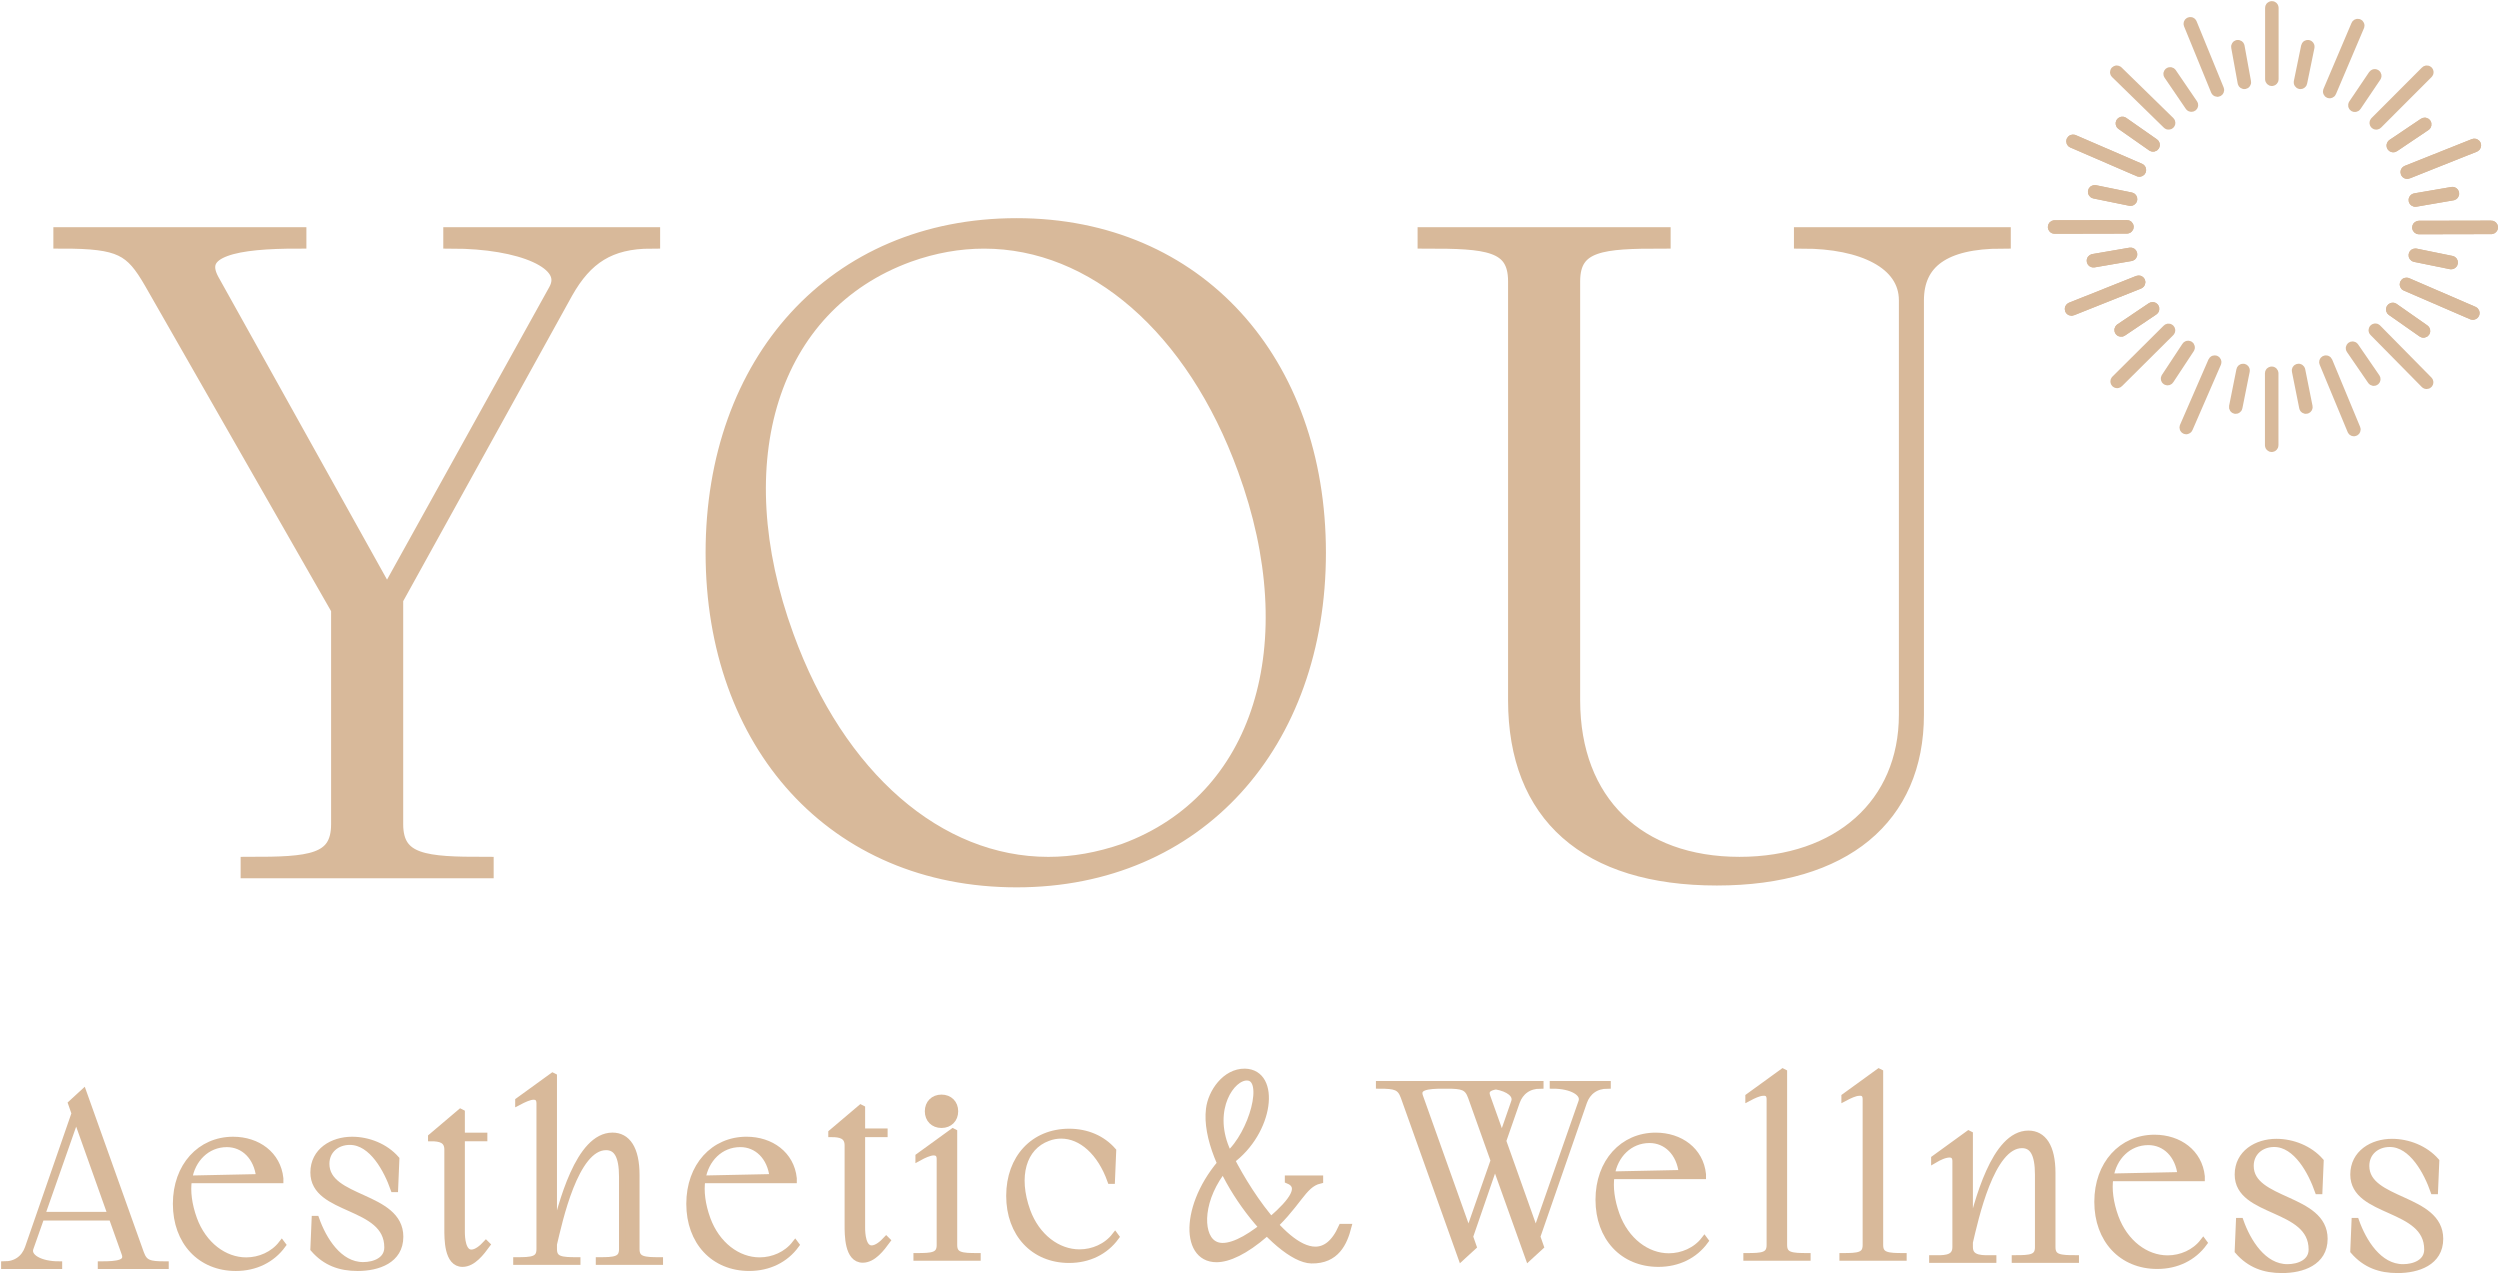 <svg width="1123" height="572" viewBox="0 0 1123 572" fill="none" xmlns="http://www.w3.org/2000/svg">
<path d="M1090.42 172.104C1090.63 171.896 1090.63 171.557 1090.42 171.346L1067.36 147.957C1067.16 147.747 1066.82 147.745 1066.61 147.952V147.952C1066.4 148.16 1066.39 148.499 1066.6 148.709L1089.66 172.098C1089.87 172.309 1090.21 172.311 1090.42 172.104V172.104Z" fill="#D8B99A" stroke="#D8B99A" stroke-width="5"/>
<path d="M974.529 55.576C974.736 55.365 974.732 55.026 974.52 54.819L951.227 32.055C951.015 31.848 950.676 31.852 950.469 32.064V32.064C950.263 32.276 950.267 32.615 950.478 32.822L973.771 55.585C973.983 55.792 974.322 55.788 974.529 55.576V55.576Z" fill="#D8B99A" stroke="#D8B99A" stroke-width="5"/>
<path d="M984.685 47.648C984.93 47.481 984.993 47.148 984.826 46.904L975.274 32.889C975.108 32.644 974.774 32.581 974.53 32.748V32.748C974.286 32.914 974.222 33.248 974.389 33.492L983.941 47.507C984.108 47.752 984.441 47.815 984.685 47.648V47.648Z" fill="#D8B99A" stroke="#D8B99A" stroke-width="5"/>
<path d="M983.687 10.191C983.413 10.303 983.282 10.616 983.394 10.889L995.565 40.655C995.677 40.929 995.99 41.06 996.264 40.948V40.948C996.538 40.836 996.669 40.523 996.557 40.249L984.386 10.484C984.274 10.21 983.961 10.079 983.687 10.191V10.191Z" fill="#D8B99A" stroke="#D8B99A" stroke-width="5"/>
<path d="M1005.16 20.45C1004.87 20.502 1004.68 20.781 1004.73 21.072L1007.64 37.086C1007.69 37.377 1007.97 37.57 1008.26 37.517V37.517C1008.55 37.464 1008.75 37.185 1008.69 36.894L1005.78 20.881C1005.73 20.59 1005.45 20.397 1005.16 20.45V20.45Z" fill="#D8B99A" stroke="#D8B99A" stroke-width="5"/>
<path d="M1019.98 35.603C1019.98 35.898 1020.22 36.138 1020.52 36.138V36.138C1020.81 36.138 1021.05 35.898 1021.05 35.603V3.536C1021.05 3.24 1020.81 3 1020.52 3V3C1020.22 3 1019.98 3.24 1019.98 3.536V35.603Z" fill="#D8B99A" stroke="#D8B99A" stroke-width="5"/>
<path d="M1036.77 20.448C1036.48 20.389 1036.2 20.576 1036.14 20.865L1032.85 36.883C1032.79 37.173 1032.98 37.456 1033.27 37.516V37.516C1033.56 37.575 1033.84 37.389 1033.9 37.099L1037.19 21.081C1037.25 20.791 1037.06 20.508 1036.77 20.448V20.448Z" fill="#D8B99A" stroke="#D8B99A" stroke-width="5"/>
<path d="M1046.29 41.615C1046.56 41.731 1046.88 41.604 1046.99 41.332L1059.59 11.694C1059.71 11.422 1059.58 11.107 1059.31 10.992V10.992C1059.04 10.876 1058.72 11.003 1058.61 11.275L1046.01 40.913C1045.89 41.185 1046.02 41.5 1046.29 41.615V41.615Z" fill="#D8B99A" stroke="#D8B99A" stroke-width="5"/>
<path d="M1057.52 47.724C1057.76 47.89 1058.09 47.825 1058.26 47.58L1067.18 34.369C1067.35 34.123 1067.28 33.79 1067.04 33.625V33.625C1066.79 33.459 1066.46 33.524 1066.29 33.769L1057.37 46.98C1057.21 47.226 1057.27 47.559 1057.52 47.724V47.724Z" fill="#D8B99A" stroke="#D8B99A" stroke-width="5"/>
<path d="M1090.51 32.064C1090.3 31.855 1089.96 31.855 1089.75 32.065L1067.04 54.819C1066.83 55.028 1066.83 55.367 1067.04 55.576V55.576C1067.25 55.785 1067.58 55.785 1067.79 55.576L1090.51 32.822C1090.72 32.612 1090.72 32.273 1090.51 32.064V32.064Z" fill="#D8B99A" stroke="#D8B99A" stroke-width="5"/>
<path d="M1089.48 56.321C1089.73 56.156 1089.79 55.823 1089.63 55.577V55.577C1089.46 55.332 1089.13 55.267 1088.88 55.432L1074.76 64.931C1074.52 65.097 1074.45 65.43 1074.62 65.675V65.675C1074.78 65.921 1075.12 65.986 1075.36 65.821L1089.48 56.321Z" fill="#D8B99A" stroke="#D8B99A" stroke-width="5"/>
<path d="M1080.83 77.525C1080.94 77.799 1081.25 77.933 1081.52 77.824L1111.68 65.806C1111.95 65.696 1112.08 65.385 1111.98 65.11V65.11C1111.87 64.835 1111.55 64.701 1111.28 64.811L1081.13 76.829C1080.85 76.939 1080.72 77.25 1080.83 77.525V77.525Z" fill="#D8B99A" stroke="#D8B99A" stroke-width="5"/>
<path d="M1102.16 86.894C1102.11 86.602 1101.83 86.407 1101.54 86.457L1084.88 89.322C1084.58 89.372 1084.39 89.65 1084.44 89.941V89.941C1084.49 90.233 1084.77 90.428 1085.06 90.378L1101.72 87.513C1102.01 87.462 1102.21 87.185 1102.16 86.894V86.894Z" fill="#D8B99A" stroke="#D8B99A" stroke-width="5"/>
<path d="M1085.07 114.127C1084.78 114.068 1084.5 114.255 1084.44 114.545V114.545C1084.38 114.835 1084.57 115.118 1084.86 115.177L1100.96 118.461C1101.25 118.52 1101.53 118.333 1101.59 118.044V118.044C1101.65 117.754 1101.46 117.47 1101.17 117.411L1085.07 114.127Z" fill="#D8B99A" stroke="#D8B99A" stroke-width="5"/>
<path d="M1080.49 127.525C1080.37 127.796 1080.5 128.111 1080.77 128.229L1110.59 141.121C1110.87 141.238 1111.18 141.113 1111.3 140.842V140.842C1111.42 140.57 1111.29 140.255 1111.02 140.138L1081.19 127.245C1080.92 127.128 1080.61 127.253 1080.49 127.525V127.525Z" fill="#D8B99A" stroke="#D8B99A" stroke-width="5"/>
<path d="M1086.04 102.206C1086.05 102.502 1086.29 102.741 1086.58 102.741L1119.08 102.67C1119.37 102.67 1119.61 102.429 1119.61 102.133V102.133C1119.61 101.837 1119.37 101.598 1119.07 101.599L1086.58 101.669C1086.28 101.67 1086.04 101.91 1086.04 102.206V102.206Z" fill="#D8B99A" stroke="#D8B99A" stroke-width="5"/>
<path d="M1074.39 138.699C1074.22 138.941 1074.28 139.275 1074.53 139.444L1088.32 149.1C1088.56 149.27 1088.9 149.211 1089.07 148.968V148.968C1089.24 148.726 1089.18 148.392 1088.93 148.223L1075.14 138.567C1074.9 138.397 1074.56 138.456 1074.39 138.699V138.699Z" fill="#D8B99A" stroke="#D8B99A" stroke-width="5"/>
<path d="M1089.48 56.321C1089.73 56.156 1089.79 55.823 1089.63 55.577V55.577C1089.46 55.332 1089.13 55.267 1088.88 55.432L1074.76 64.931C1074.52 65.097 1074.45 65.43 1074.62 65.675V65.675C1074.78 65.921 1075.12 65.986 1075.36 65.821L1089.48 56.321Z" fill="#D8B99A" stroke="#D8B99A" stroke-width="5"/>
<path d="M1080.83 77.525C1080.94 77.799 1081.25 77.933 1081.52 77.824L1111.68 65.806C1111.95 65.696 1112.08 65.385 1111.98 65.11V65.11C1111.87 64.835 1111.55 64.701 1111.28 64.811L1081.13 76.829C1080.85 76.939 1080.72 77.25 1080.83 77.525V77.525Z" fill="#D8B99A" stroke="#D8B99A" stroke-width="5"/>
<path d="M1102.16 86.894C1102.11 86.602 1101.83 86.407 1101.54 86.457L1084.88 89.322C1084.58 89.372 1084.39 89.65 1084.44 89.941V89.941C1084.49 90.233 1084.77 90.428 1085.06 90.378L1101.72 87.513C1102.01 87.462 1102.21 87.185 1102.16 86.894V86.894Z" fill="#D8B99A" stroke="#D8B99A" stroke-width="5"/>
<path d="M1085.07 114.127C1084.78 114.068 1084.5 114.255 1084.44 114.545V114.545C1084.38 114.835 1084.57 115.118 1084.86 115.177L1100.96 118.461C1101.25 118.52 1101.53 118.333 1101.59 118.044V118.044C1101.65 117.754 1101.46 117.47 1101.17 117.411L1085.07 114.127Z" fill="#D8B99A" stroke="#D8B99A" stroke-width="5"/>
<path d="M1080.49 127.525C1080.37 127.796 1080.5 128.111 1080.77 128.229L1110.59 141.121C1110.87 141.238 1111.18 141.113 1111.3 140.842V140.842C1111.42 140.57 1111.29 140.255 1111.02 140.138L1081.19 127.245C1080.92 127.128 1080.61 127.253 1080.49 127.525V127.525Z" fill="#D8B99A" stroke="#D8B99A" stroke-width="5"/>
<path d="M1086.04 102.206C1086.05 102.502 1086.29 102.741 1086.58 102.741L1119.08 102.67C1119.37 102.67 1119.61 102.429 1119.61 102.133V102.133C1119.61 101.837 1119.37 101.598 1119.07 101.599L1086.58 101.669C1086.28 101.67 1086.04 101.91 1086.04 102.206V102.206Z" fill="#D8B99A" stroke="#D8B99A" stroke-width="5"/>
<path d="M1074.39 138.699C1074.22 138.941 1074.28 139.275 1074.53 139.444L1088.32 149.1C1088.56 149.27 1088.9 149.211 1089.07 148.968V148.968C1089.24 148.726 1089.18 148.392 1088.93 148.223L1075.14 138.567C1074.9 138.397 1074.56 138.456 1074.39 138.699V138.699Z" fill="#D8B99A" stroke="#D8B99A" stroke-width="5"/>
<path d="M1056.45 155.965C1056.21 156.133 1056.14 156.466 1056.31 156.71L1065.86 170.611C1066.03 170.855 1066.36 170.917 1066.61 170.749V170.749C1066.85 170.582 1066.91 170.248 1066.74 170.005L1057.19 156.103C1057.03 155.859 1056.69 155.797 1056.45 155.965V155.965Z" fill="#D8B99A" stroke="#D8B99A" stroke-width="5"/>
<path d="M1044.6 162.173C1044.32 162.286 1044.19 162.6 1044.31 162.873L1056.88 193.145C1056.99 193.418 1057.3 193.548 1057.58 193.434V193.434C1057.85 193.321 1057.98 193.007 1057.87 192.734L1045.3 162.462C1045.18 162.189 1044.87 162.059 1044.6 162.173V162.173Z" fill="#D8B99A" stroke="#D8B99A" stroke-width="5"/>
<path d="M1032.41 165.895C1032.12 165.953 1031.93 166.235 1031.99 166.525L1035.28 182.968C1035.34 183.258 1035.62 183.446 1035.91 183.388V183.388C1036.2 183.33 1036.39 183.048 1036.33 182.758L1033.04 166.315C1032.98 166.025 1032.7 165.837 1032.41 165.895V165.895Z" fill="#D8B99A" stroke="#D8B99A" stroke-width="5"/>
<path d="M1019.91 200.009C1019.91 200.305 1020.15 200.544 1020.45 200.544V200.544C1020.74 200.544 1020.98 200.305 1020.98 200.009V167.674C1020.98 167.378 1020.74 167.138 1020.45 167.138V167.138C1020.15 167.138 1019.91 167.378 1019.91 167.674V200.009Z" fill="#D8B99A" stroke="#D8B99A" stroke-width="5"/>
<path d="M1007.69 165.895C1007.4 165.837 1007.12 166.025 1007.06 166.315L1003.77 182.758C1003.72 183.048 1003.9 183.33 1004.19 183.388V183.388C1004.48 183.446 1004.77 183.258 1004.82 182.968L1008.11 166.525C1008.17 166.235 1007.98 165.953 1007.69 165.895V165.895Z" fill="#D8B99A" stroke="#D8B99A" stroke-width="5"/>
<path d="M995.049 162.172C994.777 162.054 994.462 162.178 994.344 162.45L981.567 191.826C981.449 192.097 981.573 192.413 981.844 192.531V192.531C982.116 192.649 982.431 192.524 982.549 192.253L995.326 162.877C995.444 162.606 995.32 162.29 995.049 162.172V162.172Z" fill="#D8B99A" stroke="#D8B99A" stroke-width="5"/>
<path d="M983.2 155.625C982.953 155.462 982.62 155.53 982.458 155.777L973.228 169.78C973.066 170.027 973.134 170.359 973.381 170.522V170.522C973.628 170.685 973.96 170.617 974.123 170.37L983.352 156.367C983.515 156.12 983.447 155.787 983.2 155.625V155.625Z" fill="#D8B99A" stroke="#D8B99A" stroke-width="5"/>
<path d="M974.475 148.021C974.266 147.811 973.927 147.81 973.718 148.019L950.648 170.954C950.439 171.163 950.438 171.502 950.646 171.712V171.712C950.855 171.922 951.194 171.923 951.404 171.714L974.473 148.778C974.683 148.57 974.683 148.231 974.475 148.021V148.021Z" fill="#D8B99A" stroke="#D8B99A" stroke-width="5"/>
<path d="M952.52 147.782C952.274 147.947 952.209 148.28 952.374 148.525V148.525C952.539 148.771 952.872 148.836 953.118 148.671L967.238 139.171C967.484 139.006 967.549 138.673 967.384 138.427V138.427C967.219 138.182 966.886 138.117 966.64 138.282L952.52 147.782Z" fill="#D8B99A" stroke="#D8B99A" stroke-width="5"/>
<path d="M961.174 126.579C961.065 126.304 960.754 126.17 960.479 126.28L930.324 138.298C930.05 138.407 929.916 138.719 930.025 138.993V138.993C930.135 139.268 930.446 139.402 930.721 139.293L960.875 127.275C961.15 127.165 961.284 126.854 961.174 126.579V126.579Z" fill="#D8B99A" stroke="#D8B99A" stroke-width="5"/>
<path d="M939.845 117.209C939.895 117.501 940.172 117.696 940.463 117.646L957.127 114.781C957.418 114.731 957.614 114.453 957.564 114.162V114.162C957.513 113.87 957.236 113.675 956.945 113.725L940.282 116.59C939.99 116.641 939.795 116.918 939.845 117.209V117.209Z" fill="#D8B99A" stroke="#D8B99A" stroke-width="5"/>
<path d="M956.93 89.977C957.22 90.036 957.503 89.849 957.562 89.559V89.559C957.621 89.269 957.434 88.986 957.144 88.927L941.04 85.643C940.75 85.584 940.467 85.771 940.408 86.06V86.06C940.349 86.35 940.536 86.633 940.826 86.693L956.93 89.977Z" fill="#D8B99A" stroke="#D8B99A" stroke-width="5"/>
<path d="M961.514 76.579C961.631 76.308 961.506 75.993 961.235 75.875L931.408 62.983C931.136 62.866 930.821 62.991 930.703 63.262V63.262C930.586 63.534 930.711 63.849 930.983 63.966L960.81 76.859C961.081 76.976 961.396 76.851 961.514 76.579V76.579Z" fill="#D8B99A" stroke="#D8B99A" stroke-width="5"/>
<path d="M955.956 101.898C955.955 101.602 955.715 101.363 955.419 101.363L922.925 101.434C922.629 101.434 922.39 101.675 922.391 101.971V101.971C922.391 102.267 922.632 102.506 922.927 102.505L955.421 102.435C955.717 102.434 955.956 102.194 955.956 101.898V101.898Z" fill="#D8B99A" stroke="#D8B99A" stroke-width="5"/>
<path d="M967.608 65.406C967.778 65.163 967.719 64.829 967.476 64.66L953.682 55.004C953.44 54.834 953.106 54.893 952.937 55.136V55.136C952.767 55.378 952.826 55.712 953.068 55.882L966.862 65.537C967.104 65.707 967.438 65.648 967.608 65.406V65.406Z" fill="#D8B99A" stroke="#D8B99A" stroke-width="5"/>
<path d="M952.52 147.782C952.274 147.947 952.209 148.28 952.374 148.525V148.525C952.539 148.771 952.872 148.836 953.118 148.671L967.238 139.171C967.484 139.006 967.549 138.673 967.384 138.427V138.427C967.219 138.182 966.886 138.117 966.64 138.282L952.52 147.782Z" fill="#D8B99A" stroke="#D8B99A" stroke-width="5"/>
<path d="M961.174 126.579C961.065 126.304 960.754 126.17 960.479 126.28L930.324 138.298C930.05 138.407 929.916 138.719 930.025 138.993V138.993C930.135 139.268 930.446 139.402 930.721 139.293L960.875 127.275C961.15 127.165 961.284 126.854 961.174 126.579V126.579Z" fill="#D8B99A" stroke="#D8B99A" stroke-width="5"/>
<path d="M939.845 117.209C939.895 117.501 940.172 117.696 940.463 117.646L957.127 114.781C957.418 114.731 957.614 114.453 957.564 114.162V114.162C957.513 113.87 957.236 113.675 956.945 113.725L940.282 116.59C939.99 116.641 939.795 116.918 939.845 117.209V117.209Z" fill="#D8B99A" stroke="#D8B99A" stroke-width="5"/>
<path d="M956.93 89.977C957.22 90.036 957.503 89.849 957.562 89.559V89.559C957.621 89.269 957.434 88.986 957.144 88.927L941.04 85.643C940.75 85.584 940.467 85.771 940.408 86.06V86.06C940.349 86.35 940.536 86.633 940.826 86.693L956.93 89.977Z" fill="#D8B99A" stroke="#D8B99A" stroke-width="5"/>
<path d="M961.514 76.579C961.631 76.308 961.506 75.993 961.235 75.875L931.408 62.983C931.136 62.866 930.821 62.991 930.703 63.262V63.262C930.586 63.534 930.711 63.849 930.983 63.966L960.81 76.859C961.081 76.976 961.396 76.851 961.514 76.579V76.579Z" fill="#D8B99A" stroke="#D8B99A" stroke-width="5"/>
<path d="M955.956 101.898C955.955 101.602 955.715 101.363 955.419 101.363L922.925 101.434C922.629 101.434 922.39 101.675 922.391 101.971V101.971C922.391 102.267 922.632 102.506 922.927 102.505L955.421 102.435C955.717 102.434 955.956 102.194 955.956 101.898V101.898Z" fill="#D8B99A" stroke="#D8B99A" stroke-width="5"/>
<path d="M967.608 65.406C967.778 65.163 967.719 64.829 967.476 64.66L953.682 55.004C953.44 54.834 953.106 54.893 952.937 55.136V55.136C952.767 55.378 952.826 55.712 953.068 55.882L966.862 65.537C967.104 65.707 967.438 65.648 967.608 65.406V65.406Z" fill="#D8B99A" stroke="#D8B99A" stroke-width="5"/>
<path d="M173.864 268.604L250.262 130.843C257.984 117.023 233.6 107.676 203.122 107.676V106.052H292.528V107.676C273.426 107.676 262.455 114.993 253.513 130.843L177.114 269.012V370.201C177.114 388.081 191.339 388.895 217.753 388.895V390.52H112.093V388.895C138.915 388.895 152.73 388.081 152.73 370.201V273.48L68.61 126.37C59.672 110.928 54.387 107.676 27.974 107.676V106.052H133.633V107.676C106.811 107.676 86.085 110.928 94.618 126.37L173.864 268.604Z" fill="#D8B99A"/>
<path d="M173.864 268.604L250.262 130.843C257.984 117.023 233.6 107.676 203.122 107.676V106.052H292.528V107.676C273.426 107.676 262.455 114.993 253.513 130.843L177.114 269.012V370.201C177.114 388.081 191.339 388.895 217.753 388.895V390.52H112.093V388.895C138.915 388.895 152.73 388.081 152.73 370.201V273.48L68.61 126.37C59.672 110.928 54.387 107.676 27.974 107.676V106.052H133.633V107.676C106.811 107.676 86.085 110.928 94.618 126.37L173.864 268.604Z" fill="#D8B99A" stroke="#D8B99A" stroke-width="8" stroke-miterlimit="10"/>
<path d="M470.908 388.905C482.287 388.905 493.667 386.873 505.449 382.808C567.223 360.051 588.763 289.341 559.908 210.503C536.746 146.702 491.637 107.687 442.053 107.687C430.676 107.687 419.297 109.72 407.92 113.785C345.338 136.541 323.8 207.252 352.652 286.09C375.814 349.893 420.926 388.905 470.908 388.905ZM320.954 248.296C320.954 162.958 375.003 102 456.685 102C537.555 102 591.606 162.958 591.606 248.296C591.606 333.638 537.555 394.595 456.685 394.595C375.003 394.595 320.954 333.638 320.954 248.296Z" fill="#D8B99A"/>
<path d="M470.908 388.905C482.287 388.905 493.667 386.873 505.449 382.808C567.223 360.051 588.763 289.341 559.908 210.503C536.746 146.702 491.637 107.687 442.053 107.687C430.676 107.687 419.297 109.72 407.92 113.785C345.338 136.541 323.8 207.252 352.652 286.09C375.814 349.893 420.926 388.905 470.908 388.905ZM320.954 248.296C320.954 162.958 375.003 102 456.685 102C537.555 102 591.606 162.958 591.606 248.296C591.606 333.638 537.555 394.595 456.685 394.595C375.003 394.595 320.954 333.638 320.954 248.296Z" fill="#D8B99A" stroke="#D8B99A" stroke-width="8" stroke-miterlimit="10"/>
<path d="M781.395 388.895C826.503 388.895 856.981 362.074 856.981 321.029V134.906C856.981 117.024 836.663 107.677 809.839 107.677V106.052H899.243V107.677C872.829 107.677 860.231 117.024 860.231 134.906V321.029C860.231 366.544 828.127 393.771 771.235 393.771C713.123 393.771 681.425 365.731 681.425 314.528V126.37C681.425 108.493 667.608 107.677 640.784 107.677V106.052H746.448V107.677C720.03 107.677 705.806 108.493 705.806 126.37V314.528C705.806 360.855 735.474 388.895 781.395 388.895Z" fill="#D8B99A"/>
<path d="M781.395 388.895C826.503 388.895 856.981 362.074 856.981 321.029V134.906C856.981 117.024 836.663 107.677 809.839 107.677V106.052H899.243V107.677C872.829 107.677 860.231 117.024 860.231 134.906V321.029C860.231 366.544 828.127 393.771 771.235 393.771C713.123 393.771 681.425 365.731 681.425 314.528V126.37C681.425 108.493 667.608 107.677 640.784 107.677V106.052H746.448V107.677C720.03 107.677 705.806 108.493 705.806 126.37V314.528C705.806 360.855 735.474 388.895 781.395 388.895Z" fill="#D8B99A" stroke="#D8B99A" stroke-width="8" stroke-miterlimit="10"/>
<path d="M49.973 545.884L34.205 501.575L18.656 545.884H49.973ZM45.421 568.096C52.75 568.096 57.748 567.54 56.081 562.988L50.307 546.774H18.436L13.548 560.656C12.106 564.763 18.102 568.096 26.43 568.096V568.539H2V568.096C7.22 568.096 10.996 565.32 12.66 560.656L33.648 500.131L32.096 495.69L37.427 490.801L63.19 562.988C64.854 567.54 67.077 568.096 74.293 568.096V568.539H45.421V568.096Z" fill="#D8B99A"/>
<path d="M49.973 545.884L34.205 501.575L18.656 545.884H49.973ZM45.421 568.096C52.75 568.096 57.748 567.54 56.081 562.988L50.307 546.774H18.436L13.548 560.656C12.106 564.763 18.102 568.096 26.43 568.096V568.539H2V568.096C7.22 568.096 10.996 565.32 12.66 560.656L33.648 500.131L32.096 495.69L37.427 490.801L63.19 562.988C64.854 567.54 67.077 568.096 74.293 568.096V568.539H45.421V568.096Z" fill="#D8B99A" stroke="#D8B99A" stroke-width="3" stroke-miterlimit="10"/>
<path d="M116.578 528.892C115.579 519.563 109.471 513.789 101.92 513.789C92.815 513.789 86.151 520.784 84.818 529.56L116.578 528.892ZM84.707 530.003C83.931 535.111 84.707 541.219 87.039 547.658C91.26 559.21 100.698 566.317 110.582 566.317C116.689 566.317 122.797 563.651 126.573 558.765L126.907 559.21C122.132 565.761 114.691 569.425 105.918 569.425C90.038 569.425 79.156 557.764 79.156 540.774C79.156 523.784 90.038 512.122 104.697 512.122C115.69 512.122 124.686 518.675 125.796 529.335V530.003H84.707Z" fill="#D8B99A"/>
<path d="M116.578 528.892C115.579 519.563 109.471 513.789 101.92 513.789C92.815 513.789 86.151 520.784 84.818 529.56L116.578 528.892ZM84.707 530.003C83.931 535.111 84.707 541.219 87.039 547.658C91.26 559.21 100.698 566.317 110.582 566.317C116.689 566.317 122.797 563.651 126.573 558.765L126.907 559.21C122.132 565.761 114.691 569.425 105.918 569.425C90.038 569.425 79.156 557.764 79.156 540.774C79.156 523.784 90.038 512.122 104.697 512.122C115.69 512.122 124.686 518.675 125.796 529.335V530.003H84.707Z" fill="#D8B99A" stroke="#D8B99A" stroke-width="3" stroke-miterlimit="10"/>
<path d="M160.687 569.425C152.691 569.425 146.252 567.094 140.92 560.986L141.477 547.658H141.919C145.139 556.765 152.137 568.426 163.13 568.426C168.239 568.426 174.124 566.206 174.124 560.321C174.124 540.551 140.92 544.438 140.92 526.669C140.92 517.12 149.36 512.122 158.133 512.122C165.462 512.122 173.014 515.122 177.9 520.675L177.346 534.001H176.901C174.013 525.782 167.351 512.79 157.134 512.79C151.249 512.79 146.472 516.677 146.472 522.782C146.472 539.332 179.678 536.775 179.678 555.543C179.678 566.095 169.683 569.425 160.687 569.425Z" fill="#D8B99A"/>
<path d="M160.687 569.425C152.691 569.425 146.252 567.094 140.92 560.986L141.477 547.658H141.919C145.139 556.765 152.137 568.426 163.13 568.426C168.239 568.426 174.124 566.206 174.124 560.321C174.124 540.551 140.92 544.438 140.92 526.669C140.92 517.12 149.36 512.122 158.133 512.122C165.462 512.122 173.014 515.122 177.9 520.675L177.346 534.001H176.901C174.013 525.782 167.351 512.79 157.134 512.79C151.249 512.79 146.472 516.677 146.472 522.782C146.472 539.332 179.678 536.775 179.678 555.543C179.678 566.095 169.683 569.425 160.687 569.425Z" fill="#D8B99A" stroke="#D8B99A" stroke-width="3" stroke-miterlimit="10"/>
<path d="M201.097 551.926V516.39C201.097 511.835 197.544 511.17 193.768 511.17V510.725L206.871 499.62L207.316 499.843V510.28H217.422V511.17H207.316V553.258C207.316 556.035 207.65 562.808 211.757 562.808C214.203 562.808 216.755 560.476 218.31 558.812L218.644 559.144C216.201 562.474 212.425 567.583 207.761 567.583C200.986 567.583 201.097 556.478 201.097 551.926Z" fill="#D8B99A"/>
<path d="M201.097 551.926V516.39C201.097 511.835 197.544 511.17 193.768 511.17V510.725L206.871 499.62L207.316 499.843V510.28H217.422V511.17H207.316V553.258C207.316 556.035 207.65 562.808 211.757 562.808C214.203 562.808 216.755 560.476 218.31 558.812L218.644 559.144C216.201 562.474 212.425 567.583 207.761 567.583C200.986 567.583 201.097 556.478 201.097 551.926Z" fill="#D8B99A" stroke="#D8B99A" stroke-width="3" stroke-miterlimit="10"/>
<path d="M248.691 555.352C252.244 540.805 260.019 510.264 275.122 510.264C281.675 510.264 285.782 515.929 285.782 527.81V561.128C285.782 566.012 289.449 566.237 296.333 566.237V566.679H269.126V566.237C276.01 566.237 279.563 566.012 279.563 561.128V528.589C279.563 519.04 277.011 515.153 272.234 515.153C258.241 515.153 251.134 548.69 248.691 558.905V561.128C248.691 566.012 252.356 566.237 259.242 566.237V566.679H232.035V566.237C238.921 566.237 242.475 566.012 242.475 561.128V495.606C242.475 493.385 241.362 492.497 239.698 492.497C237.808 492.497 235.254 493.719 232.922 494.94V494.495L248.248 483.39L248.691 483.613V555.352Z" fill="#D8B99A"/>
<path d="M248.691 555.352C252.244 540.805 260.019 510.264 275.122 510.264C281.675 510.264 285.782 515.929 285.782 527.81V561.128C285.782 566.012 289.449 566.237 296.333 566.237V566.679H269.126V566.237C276.01 566.237 279.563 566.012 279.563 561.128V528.589C279.563 519.04 277.011 515.153 272.234 515.153C258.241 515.153 251.134 548.69 248.691 558.905V561.128C248.691 566.012 252.356 566.237 259.242 566.237V566.679H232.035V566.237C238.921 566.237 242.475 566.012 242.475 561.128V495.606C242.475 493.385 241.362 492.497 239.698 492.497C237.808 492.497 235.254 493.719 232.922 494.94V494.495L248.248 483.39L248.691 483.613V555.352Z" fill="#D8B99A" stroke="#D8B99A" stroke-width="3" stroke-miterlimit="10"/>
<path d="M347.207 528.882C346.208 519.552 340.1 513.778 332.549 513.778C323.444 513.778 316.78 520.774 315.447 529.549L347.207 528.882ZM315.336 529.992C314.56 535.101 315.336 541.208 317.668 547.647C321.889 559.2 331.327 566.306 341.211 566.306C347.318 566.306 353.426 563.641 357.202 558.755L357.536 559.2C352.761 565.75 345.32 569.415 336.547 569.415C320.667 569.415 309.785 557.753 309.785 540.763C309.785 523.773 320.667 512.112 335.323 512.112C346.319 512.112 355.315 518.664 356.425 529.324V529.992H315.336Z" fill="#D8B99A"/>
<path d="M347.207 528.882C346.208 519.552 340.1 513.778 332.549 513.778C323.444 513.778 316.78 520.774 315.447 529.549L347.207 528.882ZM315.336 529.992C314.56 535.101 315.336 541.208 317.668 547.647C321.889 559.2 331.327 566.306 341.211 566.306C347.318 566.306 353.426 563.641 357.202 558.755L357.536 559.2C352.761 565.75 345.32 569.415 336.547 569.415C320.667 569.415 309.785 557.753 309.785 540.763C309.785 523.773 320.667 512.112 335.323 512.112C346.319 512.112 355.315 518.664 356.425 529.324V529.992H315.336Z" fill="#D8B99A" stroke="#D8B99A" stroke-width="3" stroke-miterlimit="10"/>
<path d="M380.895 550.05V514.514C380.895 509.959 377.341 509.294 373.565 509.294V508.849L386.671 497.744L387.113 497.967V508.404H397.22V509.294H387.113V551.383C387.113 554.159 387.447 560.932 391.555 560.932C394 560.932 396.552 558.6 398.107 556.936L398.441 557.268C395.998 560.598 392.222 565.707 387.556 565.707C380.783 565.707 380.895 554.602 380.895 550.05Z" fill="#D8B99A"/>
<path d="M380.895 550.05V514.514C380.895 509.959 377.341 509.294 373.565 509.294V508.849L386.671 497.744L387.113 497.967V508.404H397.22V509.294H387.113V551.383C387.113 554.159 387.447 560.932 391.555 560.932C394 560.932 396.552 558.6 398.107 556.936L398.441 557.268C395.998 560.598 392.222 565.707 387.556 565.707C380.783 565.707 380.895 554.602 380.895 550.05Z" fill="#D8B99A" stroke="#D8B99A" stroke-width="3" stroke-miterlimit="10"/>
<path d="M422.923 493.193C426.476 493.193 428.919 495.636 428.919 499.189C428.919 502.742 426.476 505.186 422.923 505.186C419.37 505.186 416.927 502.742 416.927 499.189C416.927 495.636 419.37 493.193 422.923 493.193ZM428.477 559.269C428.477 564.153 432.141 564.378 439.025 564.378V564.82H411.818V564.378C418.702 564.378 422.255 564.153 422.255 559.269V520.623C422.255 518.291 421.036 517.512 419.258 517.512C417.372 517.623 414.926 518.736 412.708 519.958V519.513L428.032 508.405L428.477 508.63V559.269Z" fill="#D8B99A"/>
<path d="M422.923 493.193C426.476 493.193 428.919 495.636 428.919 499.189C428.919 502.742 426.476 505.186 422.923 505.186C419.37 505.186 416.927 502.742 416.927 499.189C416.927 495.636 419.37 493.193 422.923 493.193ZM428.477 559.269C428.477 564.153 432.141 564.378 439.025 564.378V564.82H411.818V564.378C418.702 564.378 422.255 564.153 422.255 559.269V520.623C422.255 518.291 421.036 517.512 419.258 517.512C417.372 517.623 414.926 518.736 412.708 519.958V519.513L428.032 508.405L428.477 508.63V559.269Z" fill="#D8B99A" stroke="#D8B99A" stroke-width="3" stroke-miterlimit="10"/>
<path d="M501.235 555.607C496.46 562.157 489.019 565.822 480.246 565.822C464.366 565.822 453.484 554.163 453.484 537.173C453.484 520.18 464.366 508.519 480.246 508.519C488.243 508.519 495.127 511.518 499.902 516.961L499.348 530.286H498.903C494.351 517.515 485.8 509.965 476.693 509.965C474.695 509.965 472.695 510.297 470.697 511.076C459.48 515.183 455.704 528.397 461.367 544.057C465.588 555.607 475.026 562.714 484.912 562.714C491.02 562.714 497.125 560.048 500.903 555.162L501.235 555.607Z" fill="#D8B99A"/>
<path d="M501.235 555.607C496.46 562.157 489.019 565.822 480.246 565.822C464.366 565.822 453.484 554.163 453.484 537.173C453.484 520.18 464.366 508.519 480.246 508.519C488.243 508.519 495.127 511.518 499.902 516.961L499.348 530.286H498.903C494.351 517.515 485.8 509.965 476.693 509.965C474.695 509.965 472.695 510.297 470.697 511.076C459.48 515.183 455.704 528.397 461.367 544.057C465.588 555.607 475.026 562.714 484.912 562.714C491.02 562.714 497.125 560.048 500.903 555.162L501.235 555.607Z" fill="#D8B99A" stroke="#D8B99A" stroke-width="3" stroke-miterlimit="10"/>
<path d="M605.521 551.273C603.743 558.046 600.301 566.265 589.084 566.043C573.204 565.709 540.112 523.067 543.22 498.191C544.108 490.639 550.438 481.421 559.211 481.535C573.872 481.866 570.761 508.409 552.772 521.512L551.662 518.848C562.656 509.185 569.429 484.087 560.213 483.867C553.215 483.642 543.331 498.08 550.772 515.958C555.215 526.62 575.314 561.491 590.862 561.491C595.414 561.491 599.524 558.491 602.744 551.273H605.521ZM552.772 521.512C539.667 535.282 538.334 551.718 543.665 557.492C545.109 559.048 546.996 559.824 549.216 559.824C554.881 559.824 562.656 555.272 571.315 547.72C580.422 539.834 585.531 532.95 578.647 530.174V529.508H592.86V530.174C584.866 532.063 583.31 541.39 568.43 554.161C559.211 562.156 551.771 565.489 546.44 565.489C531.116 565.489 531.895 538.947 551.662 518.848L552.772 521.512Z" fill="#D8B99A"/>
<path d="M605.521 551.273C603.743 558.046 600.301 566.265 589.084 566.043C573.204 565.709 540.112 523.067 543.22 498.191C544.108 490.639 550.438 481.421 559.211 481.535C573.872 481.866 570.761 508.409 552.772 521.512L551.662 518.848C562.656 509.185 569.429 484.087 560.213 483.867C553.215 483.642 543.331 498.08 550.772 515.958C555.215 526.62 575.314 561.491 590.862 561.491C595.414 561.491 599.524 558.491 602.744 551.273H605.521ZM552.772 521.512C539.667 535.282 538.334 551.718 543.665 557.492C545.109 559.048 546.996 559.824 549.216 559.824C554.881 559.824 562.656 555.272 571.315 547.72C580.422 539.834 585.531 532.95 578.647 530.174V529.508H592.86V530.174C584.866 532.063 583.31 541.39 568.43 554.161C559.211 562.156 551.771 565.489 546.44 565.489C531.116 565.489 531.895 538.947 551.662 518.848L552.772 521.512Z" fill="#D8B99A"/>
<path d="M552.772 521.512C570.761 508.409 573.872 481.866 559.211 481.535C550.438 481.421 544.108 490.639 543.22 498.191C540.112 523.067 573.204 565.709 589.084 566.043C600.301 566.265 603.743 558.046 605.521 551.273H602.744C599.524 558.491 595.414 561.491 590.862 561.491C575.314 561.491 555.215 526.62 550.772 515.958C543.331 498.08 553.215 483.642 560.213 483.867C569.429 484.087 562.656 509.185 551.662 518.848M552.772 521.512L551.662 518.848M552.772 521.512C539.667 535.282 538.334 551.718 543.665 557.492C545.109 559.048 546.996 559.824 549.216 559.824C554.881 559.824 562.656 555.272 571.315 547.72C580.422 539.834 585.531 532.95 578.647 530.174V529.508H592.86V530.174C584.866 532.063 583.31 541.39 568.43 554.161C559.211 562.156 551.771 565.489 546.44 565.489C531.116 565.489 531.895 538.947 551.662 518.848" stroke="#D8B99A" stroke-width="3" stroke-miterlimit="10"/>
<path d="M671.98 487.872C668.649 488.426 666.871 489.65 667.984 492.647L674.645 511.304L680.308 494.979C681.418 491.648 677.756 488.871 671.98 487.872ZM659.653 554.057L671.092 521.299L660.875 492.647C659.208 488.095 656.988 487.539 649.77 487.539V487.093H691.858V487.539C686.638 487.539 682.862 490.315 681.198 494.979L675.091 512.525L689.86 554.057L710.515 494.979C711.959 490.872 705.96 487.539 697.634 487.539V487.093H722.065V487.539C716.845 487.539 713.069 490.315 711.403 494.979L690.414 555.504L691.969 559.942L686.638 564.831L671.537 522.631L660.21 555.504L661.765 559.942L656.434 564.831L630.67 492.647C629.004 488.095 626.783 487.539 619.563 487.539V487.093H648.437V487.539C641.108 487.539 636.11 488.095 637.777 492.647L659.653 554.057Z" fill="#D8B99A"/>
<path d="M671.98 487.872C668.649 488.426 666.871 489.65 667.984 492.647L674.645 511.304L680.308 494.979C681.418 491.648 677.756 488.871 671.98 487.872ZM659.653 554.057L671.092 521.299L660.875 492.647C659.208 488.095 656.988 487.539 649.77 487.539V487.093H691.858V487.539C686.638 487.539 682.862 490.315 681.198 494.979L675.091 512.525L689.86 554.057L710.515 494.979C711.959 490.872 705.96 487.539 697.634 487.539V487.093H722.065V487.539C716.845 487.539 713.069 490.315 711.403 494.979L690.414 555.504L691.969 559.942L686.638 564.831L671.537 522.631L660.21 555.504L661.765 559.942L656.434 564.831L630.67 492.647C629.004 488.095 626.783 487.539 619.563 487.539V487.093H648.437V487.539C641.108 487.539 636.11 488.095 637.777 492.647L659.653 554.057Z" fill="#D8B99A" stroke="#D8B99A" stroke-width="3" stroke-miterlimit="10"/>
<path d="M755.62 527.049C754.621 517.719 748.513 511.945 740.961 511.945C731.857 511.945 725.193 518.941 723.86 527.716L755.62 527.049ZM723.749 528.159C722.972 533.268 723.749 539.375 726.08 545.814C730.301 557.367 739.74 564.473 749.623 564.473C755.731 564.473 761.838 561.808 765.614 556.922L765.948 557.367C761.173 563.917 753.733 567.582 744.96 567.582C729.08 567.582 718.197 555.92 718.197 538.93C718.197 521.94 729.08 510.279 743.738 510.279C754.732 510.279 763.728 516.831 764.838 527.491V528.159H723.749Z" fill="#D8B99A"/>
<path d="M755.62 527.049C754.621 517.719 748.513 511.945 740.961 511.945C731.857 511.945 725.193 518.941 723.86 527.716L755.62 527.049ZM723.749 528.159C722.972 533.268 723.749 539.375 726.08 545.814C730.301 557.367 739.74 564.473 749.623 564.473C755.731 564.473 761.838 561.808 765.614 556.922L765.948 557.367C761.173 563.917 753.733 567.582 744.96 567.582C729.08 567.582 718.197 555.92 718.197 538.93C718.197 521.94 729.08 510.279 743.738 510.279C754.732 510.279 763.728 516.831 764.838 527.491V528.159H723.749Z" fill="#D8B99A" stroke="#D8B99A" stroke-width="3" stroke-miterlimit="10"/>
<path d="M801.273 559.268C801.273 564.154 804.938 564.377 811.825 564.377V564.819H784.617V564.377C791.504 564.377 795.057 564.154 795.057 559.268V493.748C795.057 491.305 793.722 490.526 791.724 490.749C789.948 490.86 787.617 491.97 785.505 493.081V492.638L800.831 481.53L801.273 481.753V559.268Z" fill="#D8B99A"/>
<path d="M801.273 559.268C801.273 564.154 804.938 564.377 811.825 564.377V564.819H784.617V564.377C791.504 564.377 795.057 564.154 795.057 559.268V493.748C795.057 491.305 793.722 490.526 791.724 490.749C789.948 490.86 787.617 491.97 785.505 493.081V492.638L800.831 481.53L801.273 481.753V559.268Z" fill="#D8B99A" stroke="#D8B99A" stroke-width="3" stroke-miterlimit="10"/>
<path d="M844.422 559.269C844.422 564.155 848.087 564.378 854.971 564.378V564.82H827.763V564.378C834.647 564.378 838.201 564.155 838.201 559.269V493.749C838.201 491.306 836.87 490.527 834.872 490.75C833.094 490.861 830.763 491.971 828.653 493.082V492.639L843.977 481.531L844.422 481.754V559.269Z" fill="#D8B99A"/>
<path d="M844.422 559.269C844.422 564.155 848.087 564.378 854.971 564.378V564.82H827.763V564.378C834.647 564.378 838.201 564.155 838.201 559.269V493.749C838.201 491.306 836.87 490.527 834.872 490.75C833.094 490.861 830.763 491.971 828.653 493.082V492.639L843.977 481.531L844.422 481.754V559.269Z" fill="#D8B99A" stroke="#D8B99A" stroke-width="3" stroke-miterlimit="10"/>
<path d="M884.73 554.446C888.283 539.899 896.057 509.358 911.161 509.358C917.713 509.358 921.82 515.023 921.82 526.905V560.222C921.82 565.106 925.485 565.331 932.372 565.331V565.773H905.164V565.331C912.048 565.331 915.602 565.106 915.602 560.222V527.683C915.602 518.134 913.05 514.247 908.272 514.247C894.279 514.247 887.173 547.784 884.73 557.999V560.222C884.73 565.996 891.171 565.331 895.281 565.331V565.773H868.073V565.331C872.292 565.331 878.513 565.996 878.513 560.222V521.576C878.513 519.798 877.734 518.465 875.736 518.465C873.513 518.465 870.848 519.798 868.961 520.911V520.466L884.287 509.358L884.73 509.583V554.446Z" fill="#D8B99A"/>
<path d="M884.73 554.446C888.283 539.899 896.057 509.358 911.161 509.358C917.713 509.358 921.82 515.023 921.82 526.905V560.222C921.82 565.106 925.485 565.331 932.372 565.331V565.773H905.164V565.331C912.048 565.331 915.602 565.106 915.602 560.222V527.683C915.602 518.134 913.05 514.247 908.272 514.247C894.279 514.247 887.173 547.784 884.73 557.999V560.222C884.73 565.996 891.171 565.331 895.281 565.331V565.773H868.073V565.331C872.292 565.331 878.513 565.996 878.513 560.222V521.576C878.513 519.798 877.734 518.465 875.736 518.465C873.513 518.465 870.848 519.798 868.961 520.911V520.466L884.287 509.358L884.73 509.583V554.446Z" fill="#D8B99A" stroke="#D8B99A" stroke-width="3" stroke-miterlimit="10"/>
<path d="M979.685 527.983C978.689 518.654 972.579 512.88 965.03 512.88C955.923 512.88 949.259 519.875 947.928 528.651L979.685 527.983ZM947.817 529.093C947.038 534.202 947.817 540.31 950.149 546.749C954.37 558.301 963.806 565.408 973.692 565.408C979.799 565.408 985.907 562.742 989.683 557.856L990.014 558.301C985.242 564.852 977.801 568.516 969.026 568.516C953.146 568.516 942.263 556.855 942.263 539.865C942.263 522.875 953.146 511.213 967.806 511.213C978.798 511.213 987.794 517.766 988.904 528.426V529.093H947.817Z" fill="#D8B99A"/>
<path d="M979.685 527.983C978.689 518.654 972.579 512.88 965.03 512.88C955.923 512.88 949.259 519.875 947.928 528.651L979.685 527.983ZM947.817 529.093C947.038 534.202 947.817 540.31 950.149 546.749C954.37 558.301 963.806 565.408 973.692 565.408C979.799 565.408 985.907 562.742 989.683 557.856L990.014 558.301C985.242 564.852 977.801 568.516 969.026 568.516C953.146 568.516 942.263 556.855 942.263 539.865C942.263 522.875 953.146 511.213 967.806 511.213C978.798 511.213 987.794 517.766 988.904 528.426V529.093H947.817Z" fill="#D8B99A" stroke="#D8B99A" stroke-width="3" stroke-miterlimit="10"/>
<path d="M1025.09 570.363C1017.09 570.363 1010.65 568.031 1005.32 561.923L1005.88 548.595H1006.32C1009.54 557.702 1016.54 569.364 1027.53 569.364C1032.64 569.364 1038.53 567.143 1038.53 561.258C1038.53 541.489 1005.32 545.376 1005.32 527.607C1005.32 518.057 1013.76 513.06 1022.53 513.06C1029.86 513.06 1037.42 516.059 1042.3 521.613L1041.75 534.938H1041.3C1038.41 526.719 1031.75 513.727 1021.54 513.727C1015.65 513.727 1010.87 517.615 1010.87 523.72C1010.87 540.27 1044.07 537.713 1044.07 556.481C1044.07 567.032 1034.08 570.363 1025.09 570.363Z" fill="#D8B99A"/>
<path d="M1025.09 570.363C1017.09 570.363 1010.65 568.031 1005.32 561.923L1005.88 548.595H1006.32C1009.54 557.702 1016.54 569.364 1027.53 569.364C1032.64 569.364 1038.53 567.143 1038.53 561.258C1038.53 541.489 1005.32 545.376 1005.32 527.607C1005.32 518.057 1013.76 513.06 1022.53 513.06C1029.86 513.06 1037.42 516.059 1042.3 521.613L1041.75 534.938H1041.3C1038.41 526.719 1031.75 513.727 1021.54 513.727C1015.65 513.727 1010.87 517.615 1010.87 523.72C1010.87 540.27 1044.07 537.713 1044.07 556.481C1044.07 567.032 1034.08 570.363 1025.09 570.363Z" fill="#D8B99A" stroke="#D8B99A" stroke-width="3" stroke-miterlimit="10"/>
<path d="M1077.01 570.363C1069.02 570.363 1062.58 568.031 1057.25 561.923L1057.8 548.595H1058.24C1061.47 557.702 1068.46 569.364 1079.46 569.364C1084.56 569.364 1090.45 567.143 1090.45 561.258C1090.45 541.489 1057.25 545.376 1057.25 527.607C1057.25 518.057 1065.68 513.06 1074.46 513.06C1081.79 513.06 1089.34 516.059 1094.23 521.613L1093.67 534.938H1093.23C1090.34 526.719 1083.68 513.727 1073.46 513.727C1067.57 513.727 1062.8 517.615 1062.8 523.72C1062.8 540.27 1096 537.713 1096 556.481C1096 567.032 1086.01 570.363 1077.01 570.363Z" fill="#D8B99A"/>
<path d="M1077.01 570.363C1069.02 570.363 1062.58 568.031 1057.25 561.923L1057.8 548.595H1058.24C1061.47 557.702 1068.46 569.364 1079.46 569.364C1084.56 569.364 1090.45 567.143 1090.45 561.258C1090.45 541.489 1057.25 545.376 1057.25 527.607C1057.25 518.057 1065.68 513.06 1074.46 513.06C1081.79 513.06 1089.34 516.059 1094.23 521.613L1093.67 534.938H1093.23C1090.34 526.719 1083.68 513.727 1073.46 513.727C1067.57 513.727 1062.8 517.615 1062.8 523.72C1062.8 540.27 1096 537.713 1096 556.481C1096 567.032 1086.01 570.363 1077.01 570.363Z" fill="#D8B99A" stroke="#D8B99A" stroke-width="3" stroke-miterlimit="10"/>
</svg>
